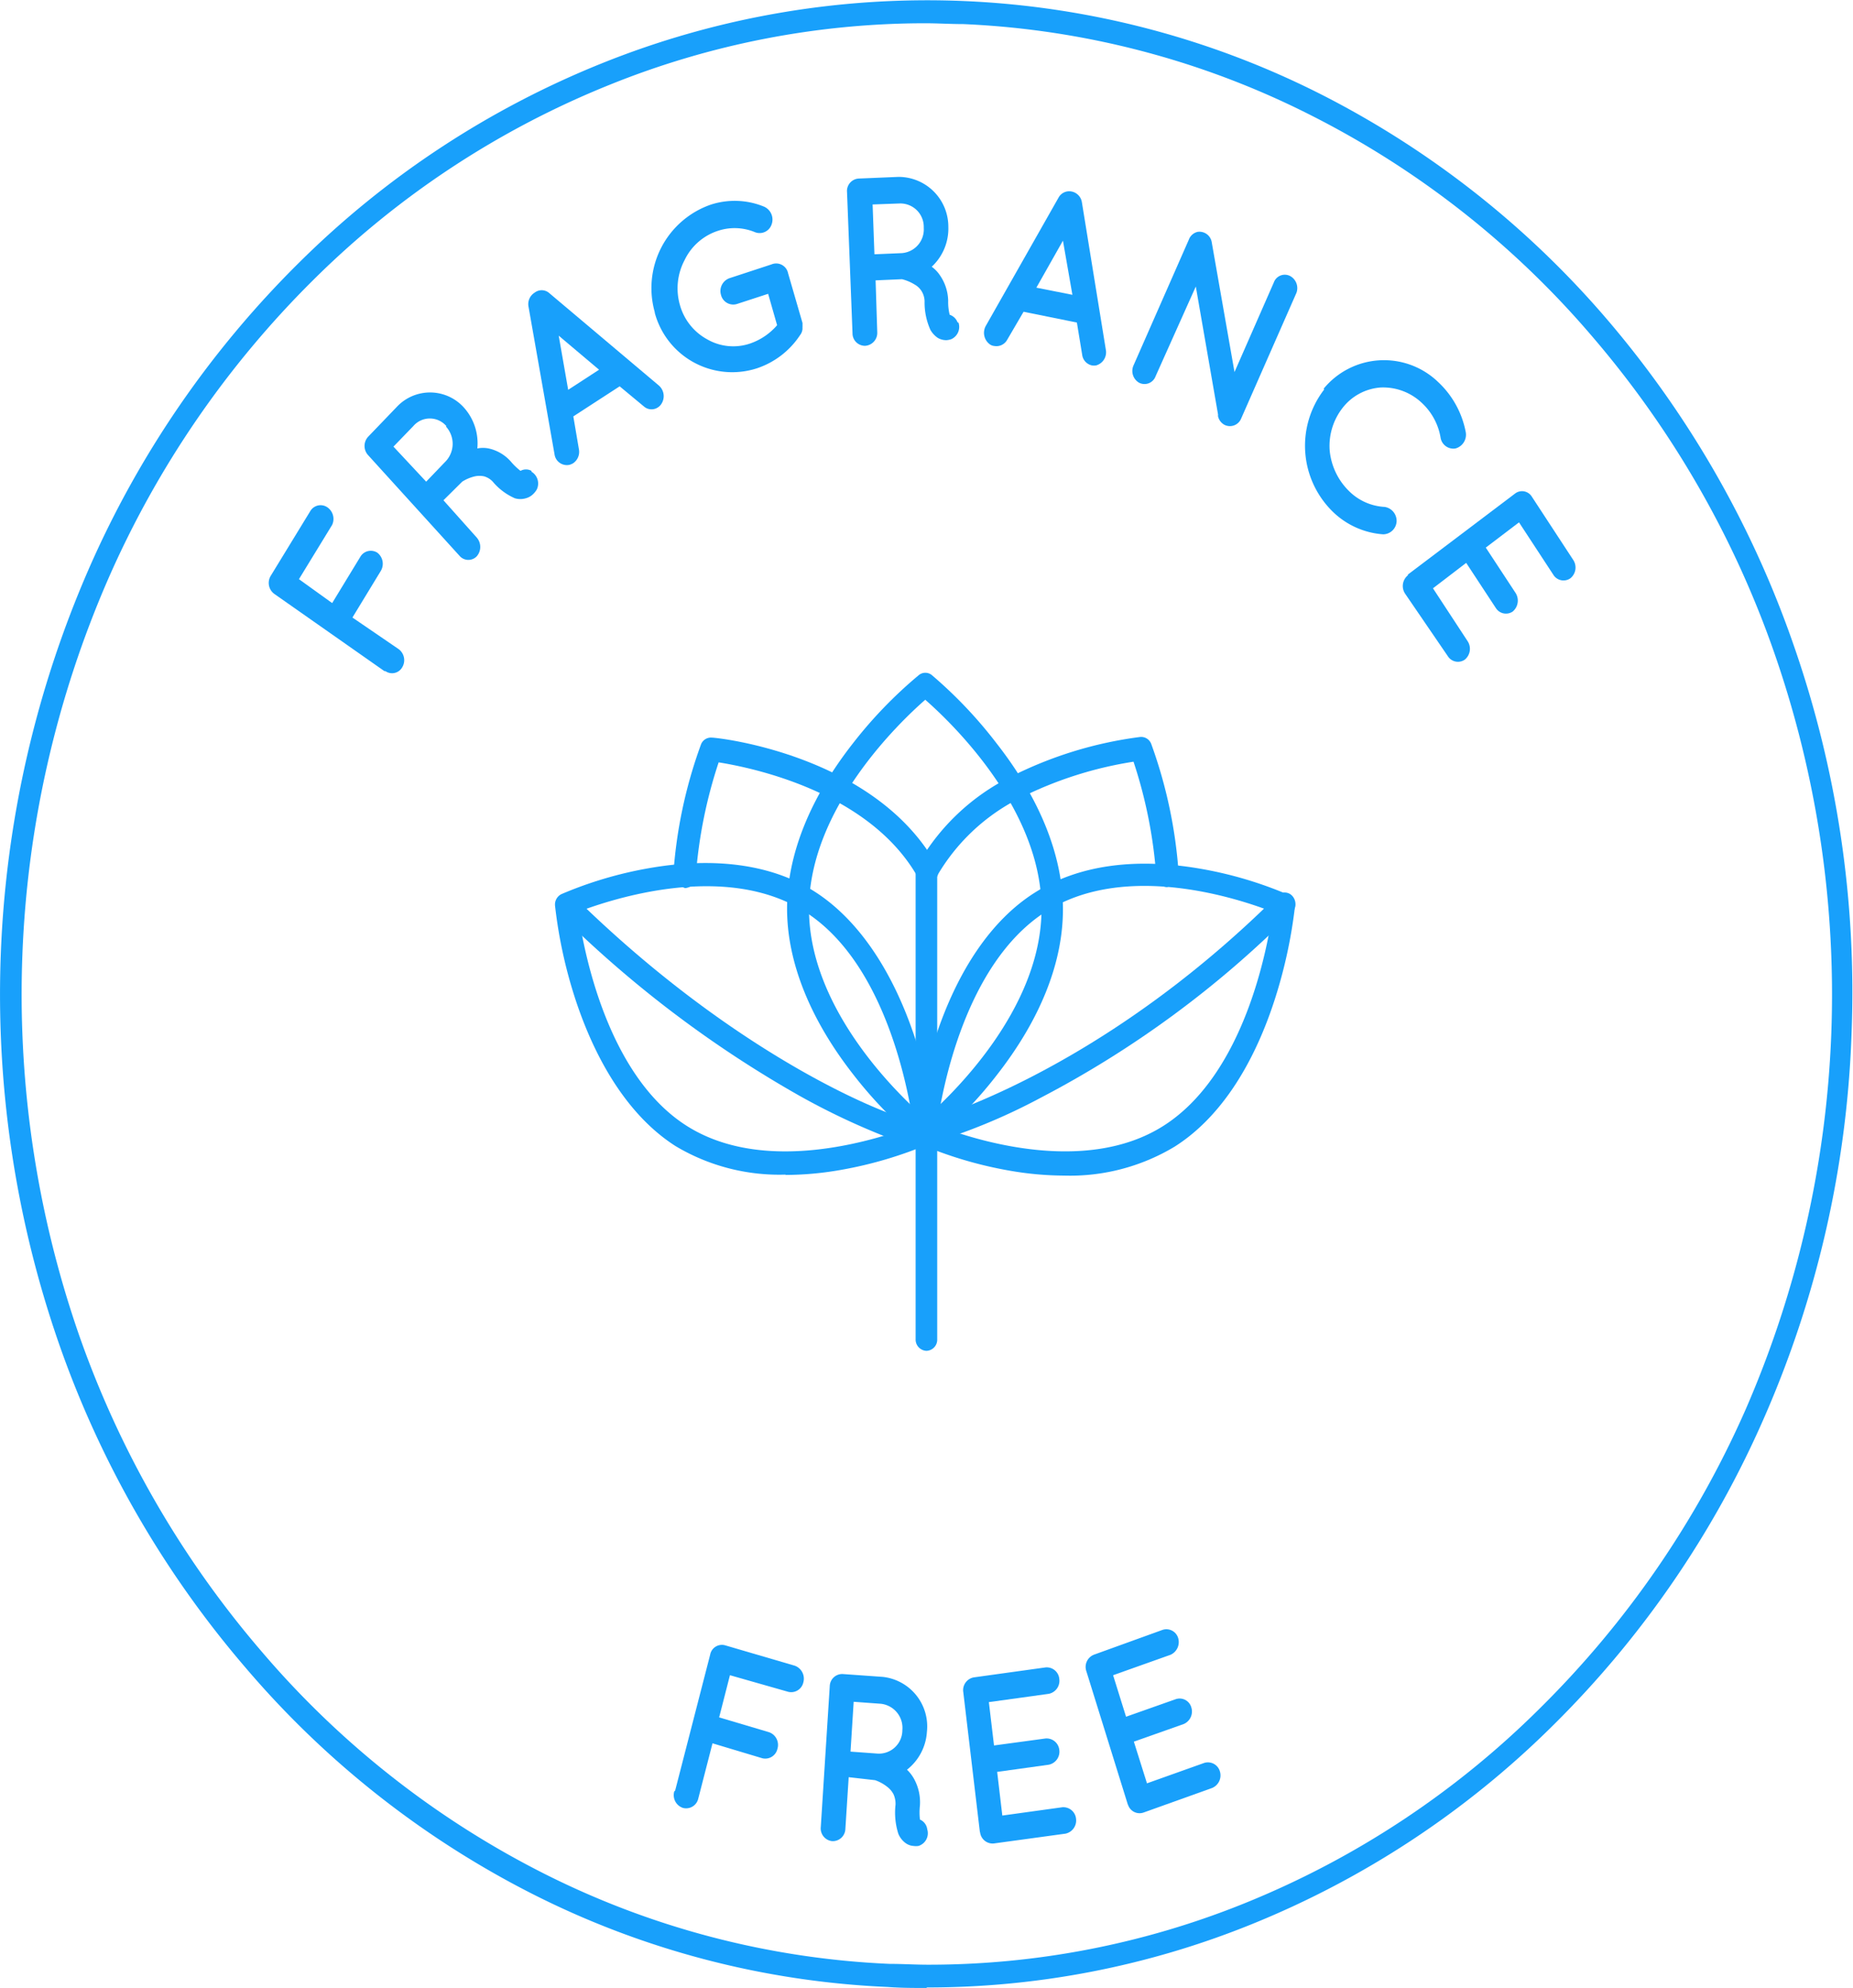 <svg xmlns="http://www.w3.org/2000/svg" viewBox="0 0 111.57 119.69"><defs><style>.cls-1{fill:#18a0fb;}</style></defs><g id="Layer_2" data-name="Layer 2"><g id="Camada_1" data-name="Camada 1"><path class="cls-1" d="M55.71,42.13c-1.52,1.33-7,6.54-7,12.6s5.47,11.27,7,12.59c1.52-1.32,7-6.53,7-12.59s-5.48-11.27-7-12.6m0,26.78a.62.62,0,0,1-.38-.14,25.61,25.61,0,0,1-3.94-4.06c-2.6-3.32-4-6.77-4-10s1.37-6.66,4-10a26.51,26.51,0,0,1,3.94-4.07.62.62,0,0,1,.77,0A26.73,26.73,0,0,1,60,44.75c2.6,3.32,4,6.77,4,10s-1.38,6.66-4,10a25.81,25.81,0,0,1-3.93,4.06.64.64,0,0,1-.39.14"></path><path class="cls-1" d="M34.81,54.9c.29,2.08,1.67,9.79,6.53,12.88s11.82.7,13.66,0c-.29-2.08-1.67-9.79-6.52-12.88s-11.83-.7-13.67,0m12.5,15.82A12.17,12.17,0,0,1,40.67,69c-2.57-1.64-4.64-4.67-6-8.76a28.46,28.46,0,0,1-1.25-5.7.7.7,0,0,1,.39-.71,23.87,23.87,0,0,1,5.27-1.56c4-.7,7.45-.21,10,1.43s4.64,4.67,6,8.76a28.46,28.46,0,0,1,1.25,5.7.7.7,0,0,1-.39.71,24.52,24.52,0,0,1-5.27,1.56,19.34,19.34,0,0,1-3.39.31"></path><path class="cls-1" d="M41.15,53.43h0a.69.69,0,0,1-.61-.75,28.43,28.43,0,0,1,1.66-7.84.64.64,0,0,1,.65-.43c.41,0,9.83,1.05,13.53,7.66a.72.72,0,0,1-.22,1,.62.62,0,0,1-.89-.24c-2.92-5.2-10.11-6.63-12-6.93a28.51,28.51,0,0,0-1.38,6.91.68.68,0,0,1-.65.66"></path><path class="cls-1" d="M56.42,67.76c1.84.72,8.81,3.12,13.67,0S76.33,57,76.62,54.9c-1.84-.72-8.81-3.12-13.67,0s-6.24,10.8-6.53,12.88m7.7,3a19.45,19.45,0,0,1-3.4-.31,24.31,24.31,0,0,1-5.26-1.56.7.7,0,0,1-.39-.71,28.83,28.83,0,0,1,1.24-5.7c1.34-4.09,3.4-7.12,6-8.76s6-2.13,10-1.43a23.68,23.68,0,0,1,5.26,1.56.72.72,0,0,1,.4.71,29.31,29.31,0,0,1-1.25,5.7c-1.34,4.09-3.4,7.12-6,8.76a12.21,12.21,0,0,1-6.64,1.74"></path><path class="cls-1" d="M70.27,53.41a.68.68,0,0,1-.65-.65,28.4,28.4,0,0,0-1.37-6.9,23.11,23.11,0,0,0-6.86,2.2,12,12,0,0,0-5,4.73.62.62,0,0,1-.89.24.72.72,0,0,1-.22-1,13.22,13.22,0,0,1,5.59-5.27,24,24,0,0,1,7.79-2.39.65.65,0,0,1,.66.43,28.5,28.5,0,0,1,1.65,7.83.68.68,0,0,1-.6.74h0"></path><path class="cls-1" d="M55.52,69a7.83,7.83,0,0,1-2.39-.64,42.31,42.31,0,0,1-5-2.39A68.24,68.24,0,0,1,33.66,55a.71.71,0,0,1,0-1,.62.62,0,0,1,.92,0C44.65,63.9,54,67.47,55.42,67.59a.59.59,0,0,1,.45,0,.69.69,0,0,1,.47.84.75.75,0,0,1-.51.56.88.88,0,0,1-.31,0"></path><path class="cls-1" d="M55.71,68.91a.67.67,0,0,1-.63-.54.7.7,0,0,1,.48-.84c.11,0,10.43-2.76,21.33-13.59a.62.62,0,0,1,.92,0,.75.75,0,0,1,0,1A61.38,61.38,0,0,1,62.61,66.12a36,36,0,0,1-6.75,2.77l-.15,0"></path><path class="cls-1" d="M55.78,68.91a.68.68,0,0,1-.65-.7V52.43a.65.65,0,1,1,1.3,0V68.21a.67.67,0,0,1-.65.7"></path><path class="cls-1" d="M55.78,81.33a.68.68,0,0,1-.65-.7V68.21a.65.65,0,1,1,1.3,0V80.63a.67.67,0,0,1-.65.7"></path><path class="cls-1" d="M55.72,1.4a50.74,50.74,0,0,0-19,3.7A53.78,53.78,0,0,0,18.88,16.84,58.22,58.22,0,0,0,6.5,34.89,62.6,62.6,0,0,0,4.75,80.35a59.2,59.2,0,0,0,11,19.08,54.75,54.75,0,0,0,16.82,13.28,51.11,51.11,0,0,0,21,5.53c.77,0,1.55.05,2.31.05a50.76,50.76,0,0,0,19.06-3.7,53.74,53.74,0,0,0,17.78-11.74,58.31,58.31,0,0,0,12.39-18,62.6,62.6,0,0,0,1.75-45.46A59,59,0,0,0,95.87,20.26,54.63,54.63,0,0,0,79.05,7,51.14,51.14,0,0,0,58,1.45c-.78,0-1.55-.05-2.32-.05m.12,118.29c-.78,0-1.57,0-2.36-.06A52.28,52.28,0,0,1,32,114a55.94,55.94,0,0,1-17.22-13.6A60.45,60.45,0,0,1,3.53,80.84a64.07,64.07,0,0,1,1.8-46.55A59.42,59.42,0,0,1,18,15.82a55,55,0,0,1,18.22-12A52.46,52.46,0,0,1,79.6,5.71a56.16,56.16,0,0,1,17.23,13.6A60.68,60.68,0,0,1,108,38.85a63.49,63.49,0,0,1,3.48,23.47l-.65,0,.65,0a63,63,0,0,1-5.28,23.08,59.56,59.56,0,0,1-12.68,18.47,55.06,55.06,0,0,1-18.2,12,52,52,0,0,1-19.52,3.79"></path><path class="cls-1" d="M23.15,40.41l-6.63-4.65a.82.82,0,0,1-.22-1.09v0l2.39-3.91a.72.72,0,0,1,1-.23A.85.85,0,0,1,20,31.6l-2,3.27L20,36.31l1.71-2.81a.73.73,0,0,1,1-.23.84.84,0,0,1,.22,1.1l-1.71,2.81L24,39.08a.83.83,0,0,1,.21,1.11.7.7,0,0,1-1,.22"></path><path class="cls-1" d="M26.88,25.66a1.31,1.31,0,0,0-2,0l-1.19,1.23L25.66,29l1.19-1.24a1.54,1.54,0,0,0,0-2.08M32,28.4a.83.83,0,0,1,.32,1.07,1.25,1.25,0,0,1-.19.25h0a1,1,0,0,1-.47.28A1.17,1.17,0,0,1,31,30a3.64,3.64,0,0,1-1.33-1,1.15,1.15,0,0,0-.52-.32,1.32,1.32,0,0,0-.56,0,2.46,2.46,0,0,0-.76.32L26.7,30.12l2,2.24a.86.86,0,0,1,0,1.14.7.7,0,0,1-1,0l-5.53-6.09a.82.82,0,0,1,0-1.12h0l1.72-1.79a2.74,2.74,0,0,1,4.07.07A3.22,3.22,0,0,1,28.74,27a1.75,1.75,0,0,1,.68,0,2.49,2.49,0,0,1,1.33.78,3.89,3.89,0,0,0,.59.57.67.67,0,0,1,.66,0"></path><path class="cls-1" d="M36.07,22.26l-2.43-2.05.57,3.26Zm1.24,1-2.79,1.81.34,2a.83.83,0,0,1-.35.82.82.82,0,0,1-.24.1.75.75,0,0,1-.88-.63l-1.57-8.91a.81.81,0,0,1,.37-.83.69.69,0,0,1,.85,0l6.64,5.6a.85.85,0,0,1,.12,1.13.66.66,0,0,1-.19.18.69.69,0,0,1-.83-.05Z"></path><path class="cls-1" d="M39.44,18.85a5.32,5.32,0,0,1,3.33-6.52,4.65,4.65,0,0,1,3.23.11.85.85,0,0,1,.46,1.07.76.76,0,0,1-1,.47,3.19,3.19,0,0,0-2.24-.08,3.39,3.39,0,0,0-2,1.76,3.63,3.63,0,0,0-.28,2.71,3.38,3.38,0,0,0,1.64,2.06,3.14,3.14,0,0,0,2.59.25,3.75,3.75,0,0,0,1.62-1.1l-.54-1.89-1.84.6a.76.76,0,0,1-1-.54.82.82,0,0,1,.51-1l2.53-.83h0a.73.73,0,0,1,1,.53l.87,3c0,.1,0,.16,0,.25a.17.17,0,0,0,0,.07v0a.69.69,0,0,1-.15.41,5,5,0,0,1-2.61,2,4.83,4.83,0,0,1-6.15-3.4"></path><path class="cls-1" d="M55.62,13.69a1.41,1.41,0,0,0-1.43-1.44l-1.65.06.11,3,1.65-.07a1.43,1.43,0,0,0,1.32-1.52m2.09,5.7a.81.81,0,0,1-.43,1,1.09,1.09,0,0,1-.29.06h0a1,1,0,0,1-.53-.14,1.46,1.46,0,0,1-.44-.48,4,4,0,0,1-.35-1.72,1.22,1.22,0,0,0-.18-.61,1.16,1.16,0,0,0-.42-.4,2.69,2.69,0,0,0-.76-.32l-1.59.07L52.82,20a.78.78,0,0,1-.73.82.75.75,0,0,1-.76-.76L51,11.57a.75.75,0,0,1,.71-.82h0l2.39-.1a3,3,0,0,1,3,3,3.14,3.14,0,0,1-1,2.41,2,2,0,0,1,.49.51,2.8,2.8,0,0,1,.5,1.54,3.17,3.17,0,0,0,.09.84.77.77,0,0,1,.48.47"></path><path class="cls-1" d="M64.57,17.75,64,14.49l-1.6,2.83Zm.27,1.67-3.21-.65-1,1.71a.74.74,0,0,1-.77.35.54.54,0,0,1-.25-.09.86.86,0,0,1-.26-1.11l4.39-7.74a.73.73,0,0,1,.78-.36.78.78,0,0,1,.62.64l1.45,8.93A.82.82,0,0,1,66,22a.78.78,0,0,1-.26,0,.75.75,0,0,1-.58-.63Z"></path><path class="cls-1" d="M69.58,22.65a.71.71,0,0,1-1,.39A.82.82,0,0,1,68.25,22l3.33-7.57h0a.74.74,0,0,1,.53-.47.75.75,0,0,1,.85.63l1.37,7.81L76.7,17a.7.7,0,0,1,1-.37.83.83,0,0,1,.36,1l-3.33,7.57a.73.73,0,0,1-1,.38.78.78,0,0,1-.39-.51.52.52,0,0,1,0-.11L72,17.25Z"></path><path class="cls-1" d="M79.7,23.4A4.7,4.7,0,0,1,86.59,23a5.54,5.54,0,0,1,1.66,3,.86.86,0,0,1-.61,1,.78.78,0,0,1-.9-.64,3.69,3.69,0,0,0-1.15-2.12,3.39,3.39,0,0,0-2.46-.91,3.19,3.19,0,0,0-2.27,1.2,3.72,3.72,0,0,0-.8,2.58,3.94,3.94,0,0,0,1.2,2.49,3.28,3.28,0,0,0,2.11.92.85.85,0,0,1,.72.87.82.82,0,0,1-.81.78,4.84,4.84,0,0,1-3-1.33,5.55,5.55,0,0,1-.55-7.39"></path><path class="cls-1" d="M84.76,34.6l6.47-4.89a.69.69,0,0,1,1,.19h0l0,0,2.5,3.82a.83.83,0,0,1-.18,1.1.72.72,0,0,1-1-.18l-2.09-3.19-2,1.52,1.8,2.74a.86.86,0,0,1-.18,1.11.72.72,0,0,1-1-.19l-1.8-2.74-2,1.53,2.09,3.19a.84.84,0,0,1-.18,1.11.72.72,0,0,1-1-.19L84.6,35.74s0,0,0,0h0a.83.83,0,0,1,.18-1.11"></path><path class="cls-1" d="M40.65,107.81l2.11-8.19a.72.72,0,0,1,.9-.56h0l4.2,1.23a.83.83,0,0,1,.51,1,.75.75,0,0,1-.91.57l-3.51-1-.65,2.54,3,.89a.81.81,0,0,1,.51,1,.75.75,0,0,1-.91.57l-3-.9-.86,3.34a.75.75,0,0,1-.92.55.81.81,0,0,1-.52-1"></path><path class="cls-1" d="M54.33,104.18a1.46,1.46,0,0,0-1.29-1.6l-1.64-.12-.19,3,1.64.12a1.41,1.41,0,0,0,1.48-1.36m1.5,5.92a.8.8,0,0,1-.53,1,1.15,1.15,0,0,1-.3,0h0a.92.92,0,0,1-.51-.2,1.33,1.33,0,0,1-.4-.53,4.21,4.21,0,0,1-.17-1.75,1.39,1.39,0,0,0-.12-.63,1.33,1.33,0,0,0-.38-.45,2.48,2.48,0,0,0-.73-.4L51.1,107l-.2,3.12a.76.76,0,0,1-.8.73.77.77,0,0,1-.68-.85l.54-8.48a.75.75,0,0,1,.79-.73h0l2.39.17a3,3,0,0,1,2.67,3.31,3.15,3.15,0,0,1-1.2,2.28,2.25,2.25,0,0,1,.43.56,2.92,2.92,0,0,1,.35,1.59,3.76,3.76,0,0,0,0,.85.74.74,0,0,1,.43.53"></path><path class="cls-1" d="M59,110.31l-1-8.43a.78.78,0,0,1,.64-.89h0l4.32-.6a.76.76,0,0,1,.82.69.8.8,0,0,1-.63.9l-3.61.5.31,2.61,3.1-.42a.77.77,0,0,1,.83.68.8.8,0,0,1-.64.9l-3.1.43.31,2.63,3.61-.5a.77.77,0,0,1,.83.7.81.81,0,0,1-.64.89l-4.31.59s0,0,0,0v0a.76.76,0,0,1-.83-.69"></path><path class="cls-1" d="M67.92,108.69l-2.51-8.07a.79.79,0,0,1,.47-1h0L70,98.13a.74.74,0,0,1,.94.5.84.84,0,0,1-.46,1l-3.46,1.23.78,2.5,3-1.06a.73.73,0,0,1,.93.5.82.82,0,0,1-.46,1l-3,1.06.79,2.51,3.45-1.23a.75.75,0,0,1,.94.51.82.82,0,0,1-.47,1l-4.13,1.48s0,0,0,0v0a.73.73,0,0,1-.94-.5"></path></g></g></svg>